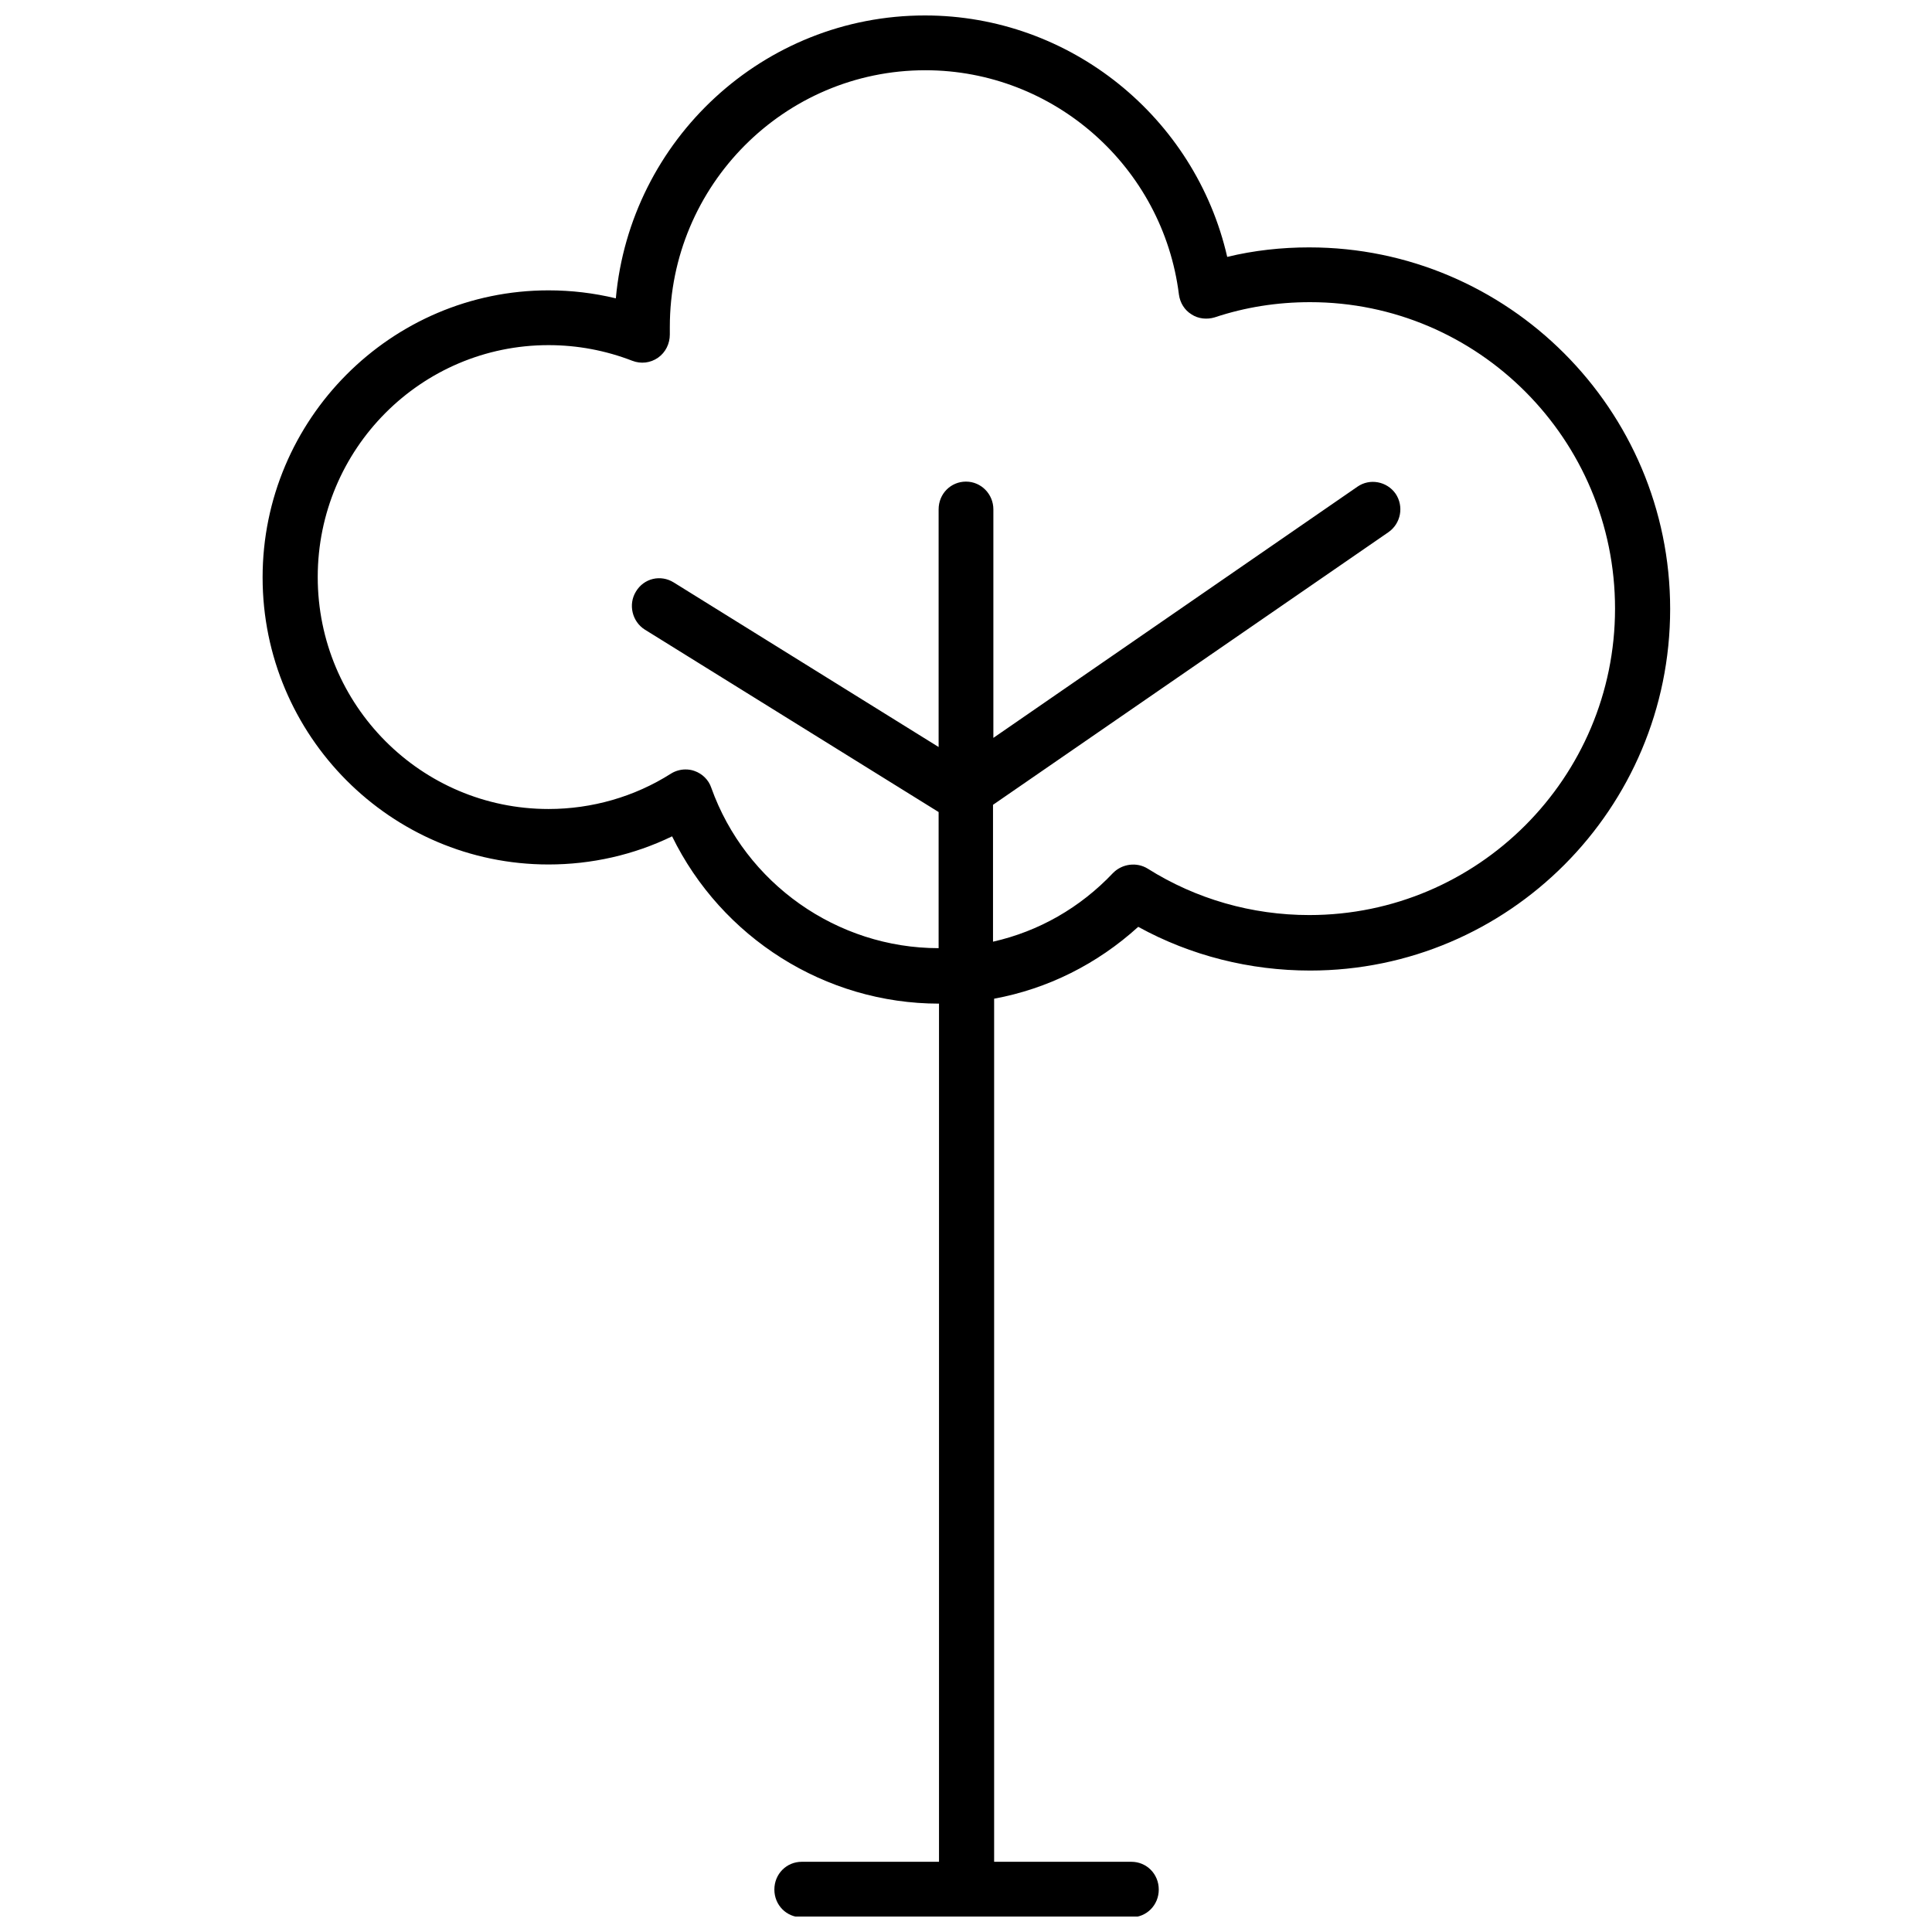 <?xml version="1.0" encoding="UTF-8"?>
<!-- Uploaded to: SVG Repo, www.svgrepo.com, Generator: SVG Repo Mixer Tools -->
<svg width="800px" height="800px" version="1.1" viewBox="144 144 512 512" xmlns="http://www.w3.org/2000/svg">
 <defs>
  <clipPath id="a">
   <path d="m213 148.09h374v503.81h-374z"/>
  </clipPath>
 </defs>
 <g clip-path="url(#a)">
  <path d="m490.99 209.56c-7.356 0-14.711 0.805-21.766 2.519-8.465-36.98-41.613-63.984-80.105-63.984-42.824 0-78.09 32.949-81.918 74.969-5.844-1.41-11.789-2.117-17.836-2.117-41.715 0-75.773 34.16-75.773 76.074 0 41.918 33.957 76.074 75.773 76.074 11.387 0 22.57-2.519 32.746-7.457 13.098 26.801 40.508 44.336 70.734 44.336v227.42h-36.375c-4.031 0-7.254 3.223-7.254 7.356 0 4.133 3.223 7.356 7.254 7.356h87.359c4.031 0 7.254-3.223 7.254-7.356 0-4.133-3.223-7.356-7.254-7.356h-36.375v-228.73c14.207-2.621 27.305-9.168 38.188-19.043 13.906 7.656 29.625 11.586 45.543 11.586 52.598 0 95.422-42.926 95.422-95.824 0.004-52.895-43.02-95.82-95.617-95.82zm0 176.94c-15.215 0-30.027-4.231-42.824-12.293-2.922-1.812-6.75-1.309-9.168 1.109-8.766 9.27-19.75 15.516-31.84 18.238v-36.273l104.79-72.246c3.324-2.316 4.133-6.852 1.914-10.176-2.316-3.324-6.852-4.133-10.078-1.914l-96.531 66.602v-60.559c0-4.031-3.223-7.356-7.254-7.356s-7.254 3.223-7.254 7.356v62.977l-70.23-43.629c-3.426-2.117-7.859-1.109-9.977 2.418-2.117 3.426-1.008 7.961 2.316 10.078l77.891 48.367v36.074c-26.902 0-51.188-17.129-60.254-42.523-0.707-2.117-2.418-3.727-4.434-4.434-0.805-0.301-1.613-0.402-2.418-0.402-1.309 0-2.719 0.402-3.828 1.109-9.672 6.144-20.957 9.371-32.445 9.371-33.754 0-61.164-27.508-61.164-61.465s27.406-61.465 61.164-61.465c7.656 0 15.113 1.41 22.168 4.133 2.316 0.906 4.836 0.605 6.852-0.805 2.016-1.41 3.125-3.727 3.125-6.144v-0.707-1.309c0-37.484 30.328-68.016 67.711-68.016 34.059 0 62.977 25.594 67.207 59.449 0.301 2.215 1.512 4.133 3.324 5.238 1.812 1.211 4.133 1.41 6.144 0.805 8.16-2.719 16.625-4.031 25.293-4.031 44.535 0 80.812 36.375 80.812 81.215-0.004 44.832-36.379 81.207-81.016 81.207z"/>
 </g>
</svg>